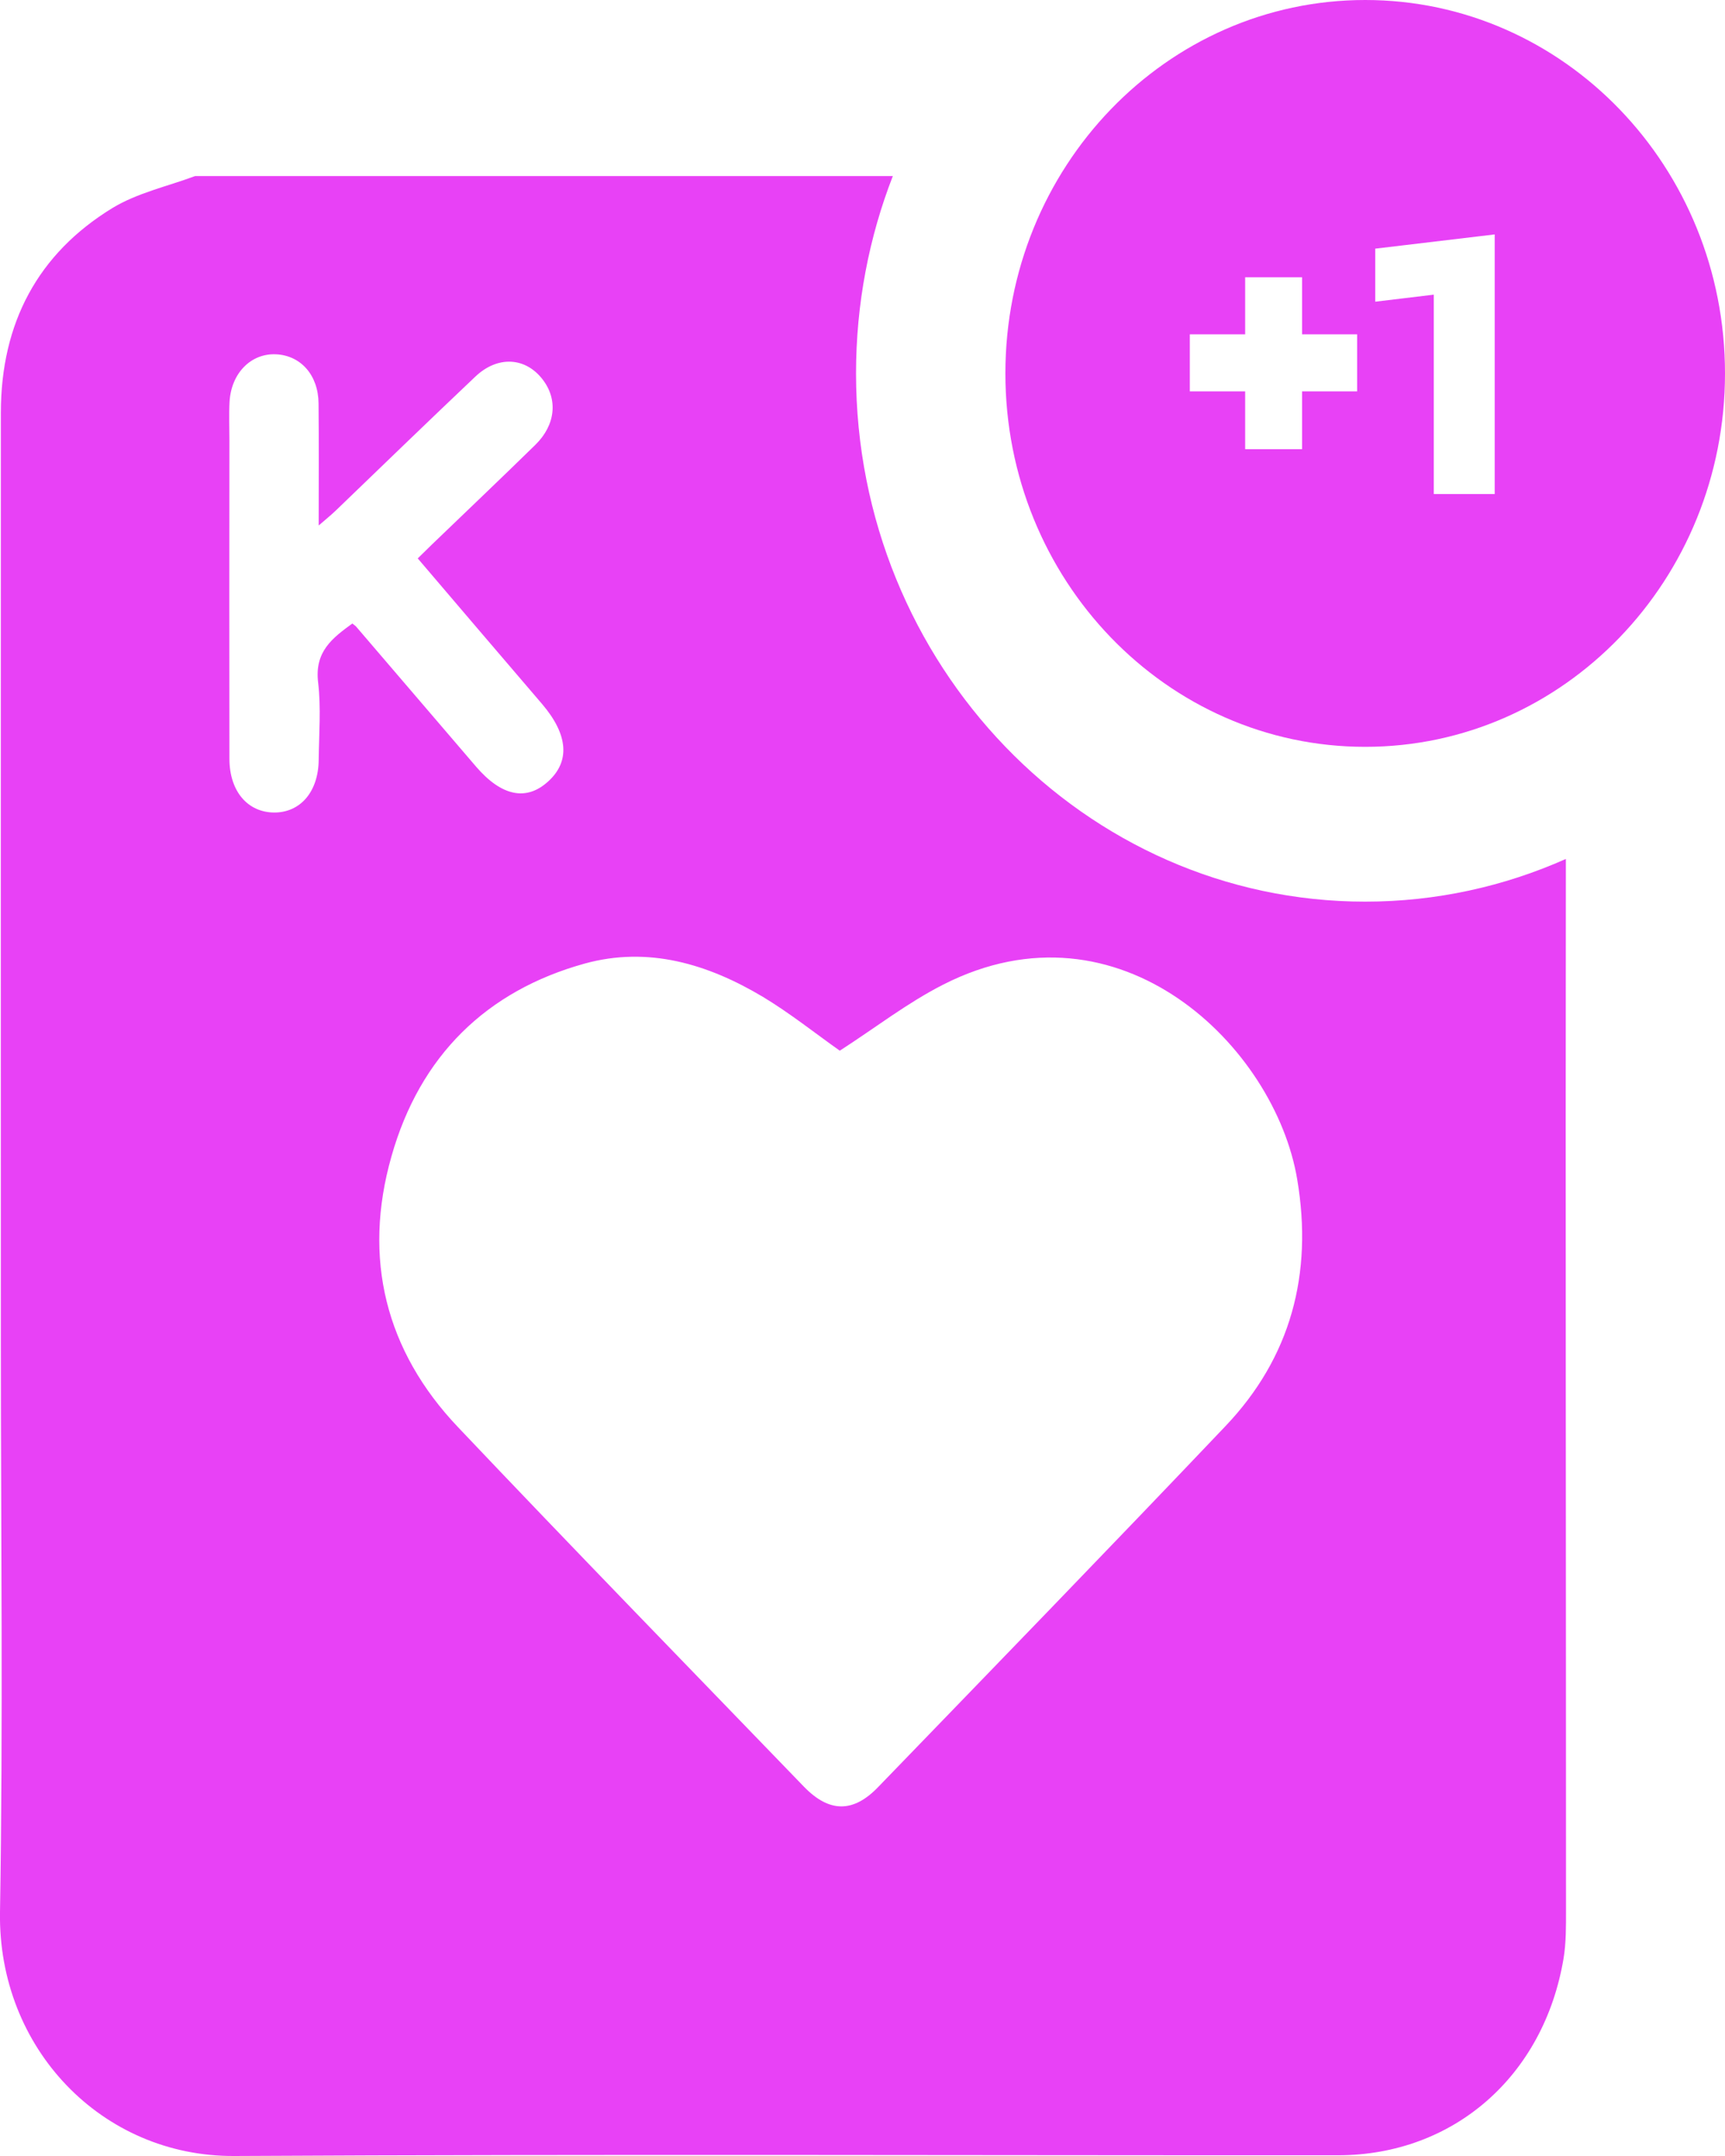 <svg width="12" height="15" viewBox="0 0 12 15" fill="none" xmlns="http://www.w3.org/2000/svg">
<g clip-path="url(#clip0_5466_1958)">
<path d="M10.894 13.29C10.894 10.852 10.89 8.414 10.893 5.976C10.464 6.167 9.992 6.273 9.497 6.273C7.544 6.273 5.955 4.624 5.955 2.598C5.955 2.113 6.046 1.649 6.211 1.225L1.357 1.225C1.164 1.297 0.955 1.342 0.781 1.448C0.265 1.764 0.006 2.246 0.006 2.872C0.005 5.027 0.006 7.183 0.006 9.338C0.006 10.66 0.022 11.982 0 13.304C-0.015 14.25 0.708 15.005 1.63 15C4.19 14.986 6.749 14.996 9.309 14.995C10.111 14.994 10.74 14.445 10.877 13.625C10.895 13.516 10.894 13.402 10.894 13.29ZM2.451 4.338C2.314 4.438 2.187 4.532 2.213 4.748C2.234 4.925 2.219 5.106 2.217 5.286C2.215 5.508 2.09 5.654 1.906 5.653C1.722 5.651 1.597 5.505 1.596 5.281C1.595 4.542 1.595 3.802 1.596 3.063C1.596 2.973 1.592 2.883 1.597 2.794C1.609 2.595 1.747 2.457 1.92 2.465C2.092 2.473 2.214 2.609 2.216 2.806C2.219 3.078 2.217 3.351 2.217 3.656C2.27 3.61 2.305 3.582 2.337 3.551C2.66 3.24 2.982 2.928 3.307 2.62C3.462 2.473 3.655 2.485 3.774 2.639C3.882 2.778 3.866 2.956 3.724 3.095C3.485 3.329 3.243 3.559 3.003 3.79C2.975 3.818 2.947 3.845 2.906 3.885C3.199 4.229 3.485 4.564 3.771 4.898C3.952 5.11 3.968 5.297 3.813 5.437C3.662 5.575 3.489 5.54 3.312 5.334C3.033 5.009 2.756 4.684 2.477 4.359C2.472 4.353 2.464 4.349 2.451 4.338ZM8.525 9.922C7.725 10.764 6.916 11.598 6.109 12.433C5.935 12.614 5.768 12.612 5.592 12.43C4.788 11.597 3.981 10.768 3.185 9.928C2.683 9.399 2.521 8.756 2.723 8.046C2.921 7.345 3.385 6.893 4.067 6.704C4.509 6.582 4.923 6.706 5.308 6.936C5.497 7.05 5.672 7.19 5.842 7.31C6.086 7.153 6.312 6.977 6.562 6.85C7.789 6.225 8.869 7.28 9.024 8.205C9.135 8.864 8.979 9.445 8.525 9.922Z" fill="#E841F6"/>
<path d="M9.497 -2.18831e-07C8.115 -9.79746e-08 6.994 1.163 6.994 2.598C6.994 4.032 8.115 5.196 9.497 5.196C10.88 5.196 12 4.032 12 2.598C12 1.163 10.88 -3.39688e-07 9.497 -2.18831e-07ZM9.441 2.723L9.058 2.723L9.058 3.125L8.662 3.125L8.662 2.723L8.277 2.723L8.277 2.326L8.662 2.326L8.662 1.929L9.058 1.929L9.058 2.326L9.441 2.326L9.441 2.723ZM10.398 3.437L9.974 3.437L9.974 2.05L9.567 2.099L9.567 1.73L10.398 1.631L10.398 3.437Z" fill="#E841F6"/>
</g>
<defs>
<clipPath id="clip0_5466_1958">
<rect width="12" height="15" fill="white"/>
</clipPath>
</defs>
</svg>
